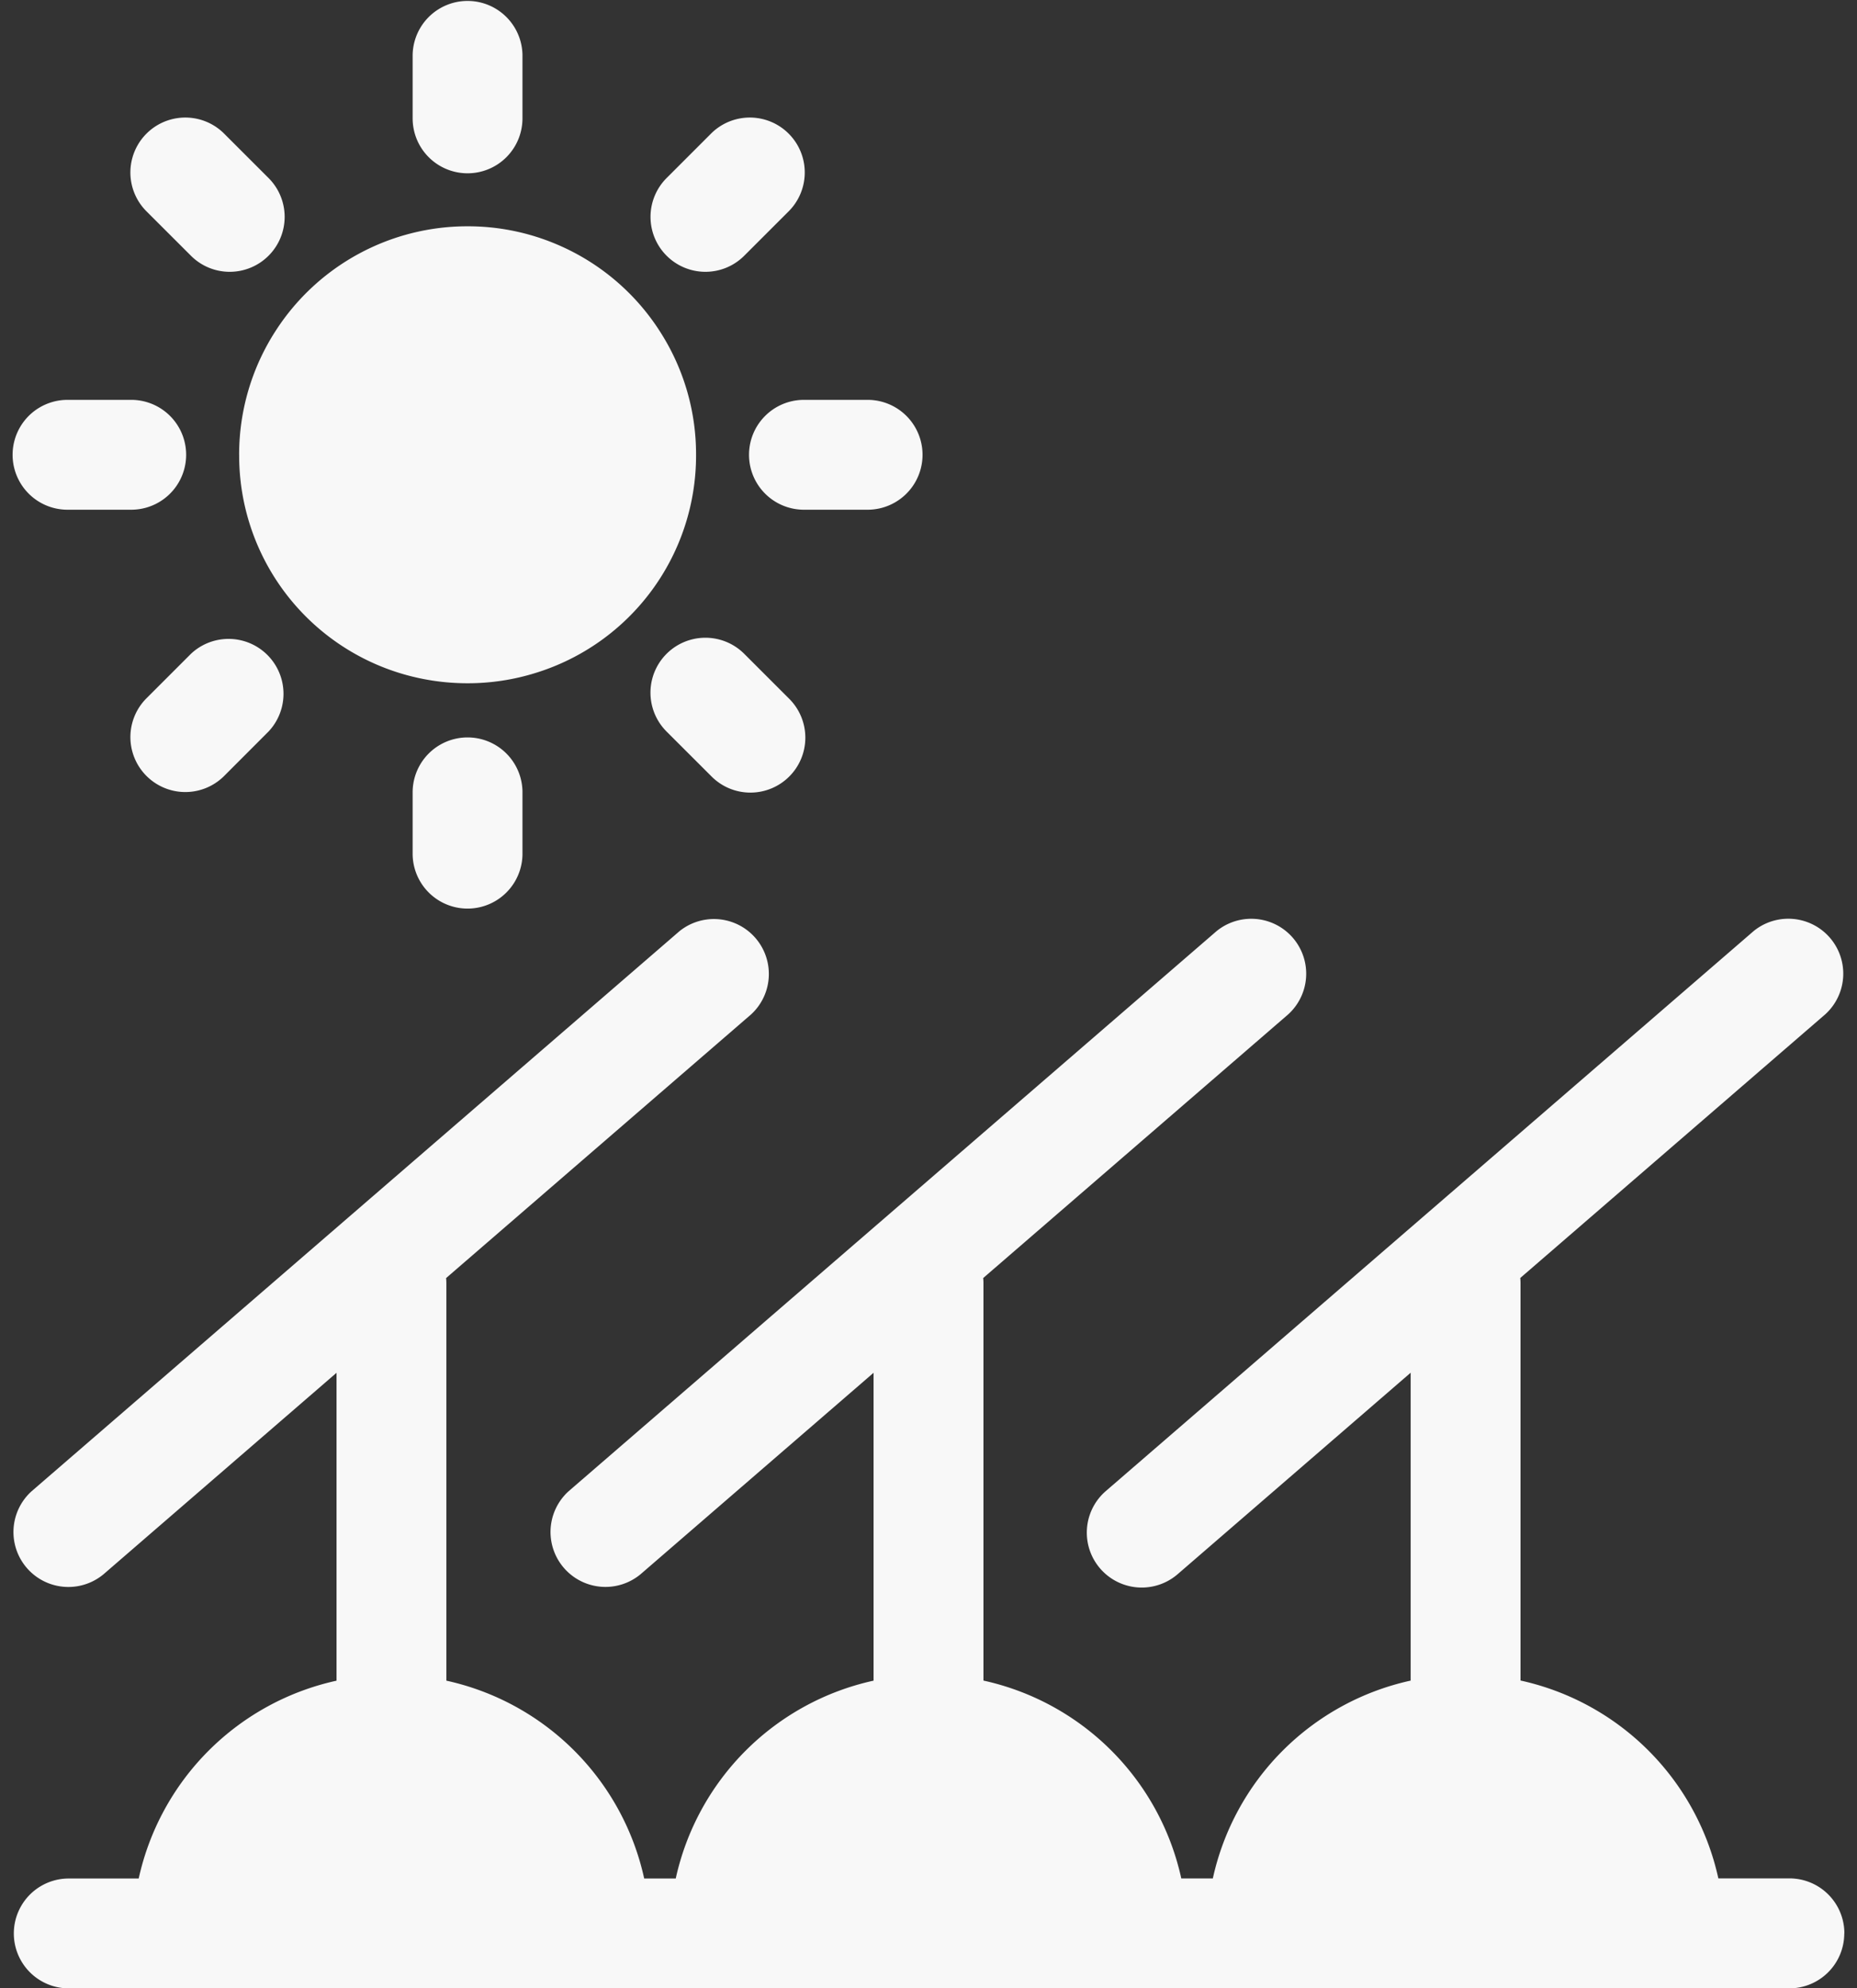<svg xmlns="http://www.w3.org/2000/svg" width="71" height="76" viewBox="0 0 71 76"><rect x="0" y="0" width="71" height="76" fill="#333333" stroke="none"/><g><g><path fill="#f8f8f8" d="M7.3 24.995l-1.722 1.722a2.1 2.1 0 0 0 2.97 2.969l1.72-1.722A2.1 2.1 0 0 0 7.3 24.995zm19.67-14.604c.538 0 1.075-.205 1.485-.615l1.721-1.72a2.1 2.1 0 0 0-2.969-2.97l-1.721 1.721a2.1 2.1 0 0 0 1.484 3.584zM15.777 30.245v2.435a2.1 2.1 0 0 0 4.199 0v-2.435a2.1 2.1 0 0 0-4.199 0zm2.1-23.62a2.1 2.1 0 0 0 2.099-2.1V2.09a2.1 2.1 0 0 0-4.199 0v2.435a2.1 2.1 0 0 0 2.1 2.1zm10.578 18.37a2.1 2.1 0 0 0-2.97 2.97l1.722 1.72c.41.41.947.615 1.485.615a2.1 2.1 0 0 0 1.485-3.584zM7.3 9.776c.41.41.947.615 1.484.615a2.1 2.1 0 0 0 1.485-3.584L8.547 5.086a2.1 2.1 0 0 0-2.969 2.97zm21.338 7.61a2.1 2.1 0 0 0 2.1 2.1h2.434a2.1 2.1 0 0 0 0-4.2h-2.435a2.1 2.1 0 0 0-2.099 2.1zm-26.056 2.1h2.435a2.1 2.1 0 0 0 0-4.2H2.582a2.1 2.1 0 0 0 0 4.2zm6.562-2.1a8.703 8.703 0 0 0 7.298 8.617c.472.079.956.117 1.436.117a8.7 8.7 0 0 0 2.605-.396 8.697 8.697 0 0 0 6.13-8.338 8.664 8.664 0 0 0-1.322-4.622 8.709 8.709 0 0 0-4.022-3.43 8.68 8.68 0 0 0-3.39-.683A8.715 8.715 0 0 0 10.57 12.6a8.704 8.704 0 0 0-1.427 4.786zm61.373 56.522a2.1 2.1 0 0 0-2.099-2.1h-2.719a9.918 9.918 0 0 0-7.564-7.564V49.063c0-.07-.003-.14-.01-.207L69.79 38.773a2.1 2.1 0 0 0-2.746-3.176L42.28 57.001a2.1 2.1 0 0 0 2.746 3.178l8.909-7.702v11.77a9.918 9.918 0 0 0-7.564 7.563h-1.206a9.918 9.918 0 0 0-7.564-7.564V49.064c0-.07-.003-.139-.01-.206l11.665-10.083a2.1 2.1 0 0 0-2.746-3.176L21.746 57.003a2.1 2.1 0 0 0 2.746 3.177L33.4 52.48v11.769a9.918 9.918 0 0 0-7.564 7.564H24.63a9.918 9.918 0 0 0-7.564-7.564V49.066c0-.07-.003-.14-.01-.207l11.665-10.083a2.1 2.1 0 0 0-2.746-3.175L1.212 57.005a2.1 2.1 0 0 0 2.746 3.177l8.909-7.702v11.77a9.918 9.918 0 0 0-7.564 7.563h-2.72a2.1 2.1 0 0 0 0 4.199h65.83a2.1 2.1 0 0 0 2.1-2.1z"/></g></g></svg>